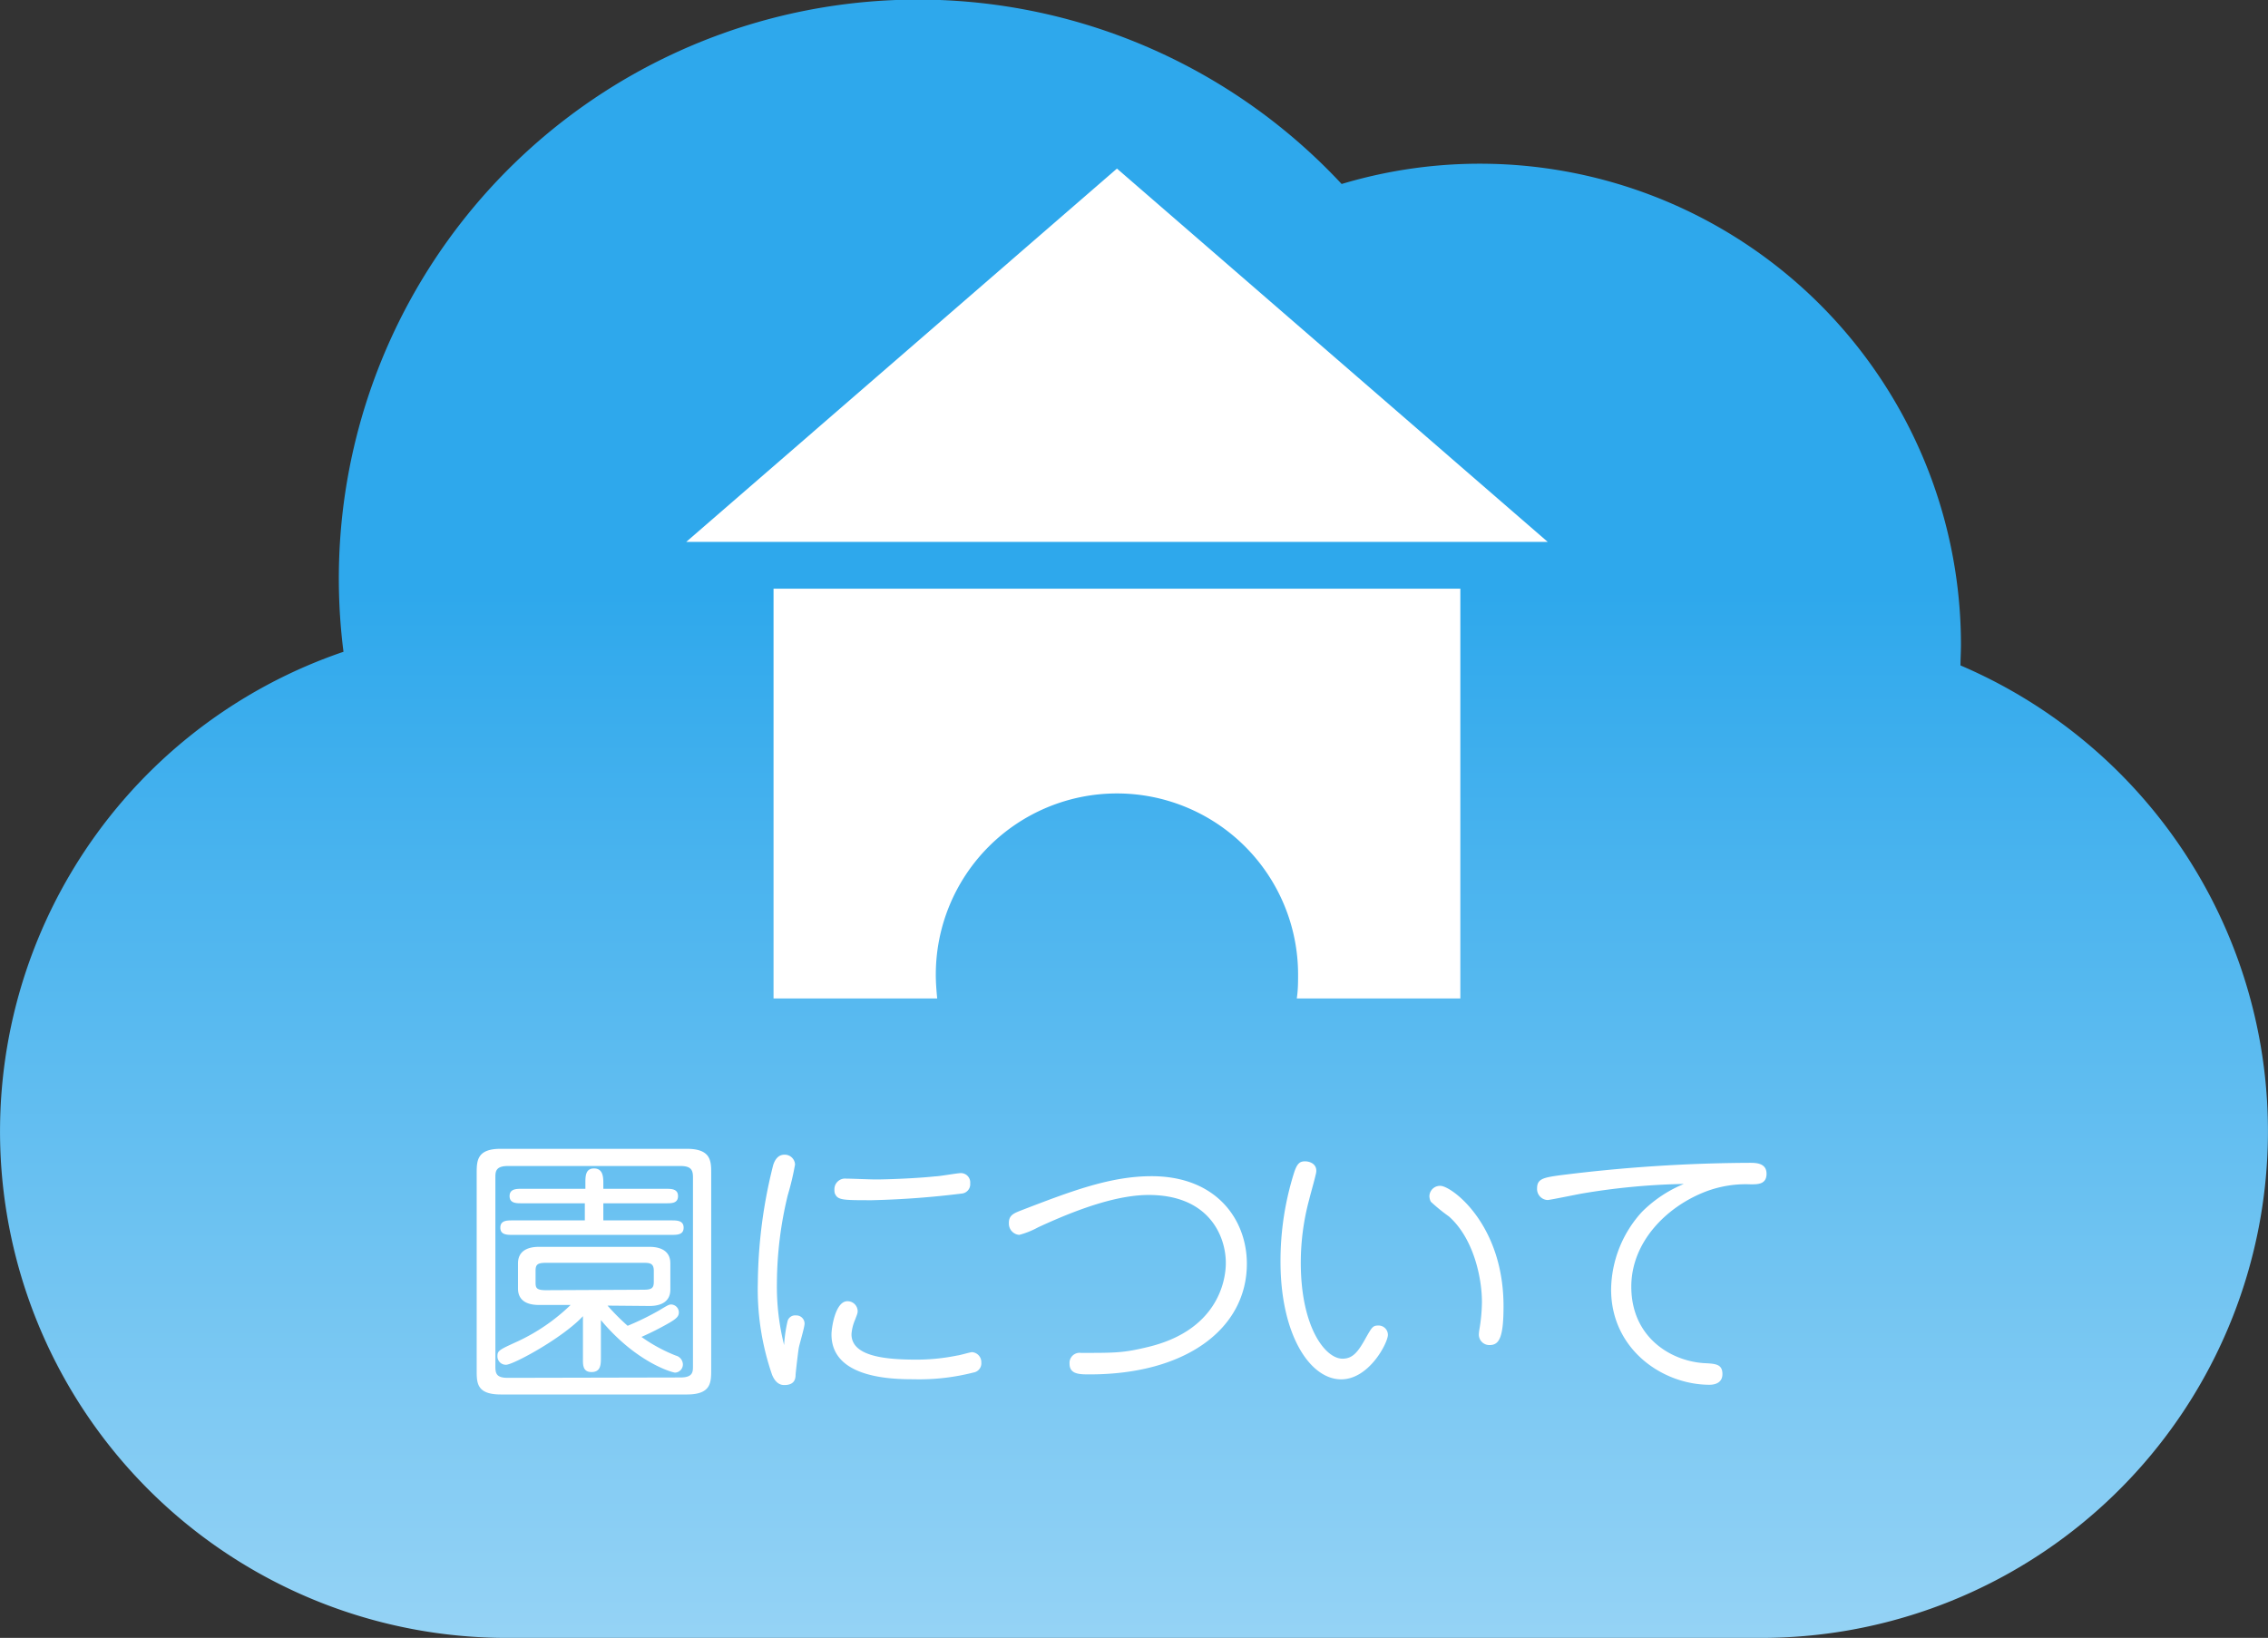<svg xmlns="http://www.w3.org/2000/svg" xmlns:xlink="http://www.w3.org/1999/xlink" viewBox="0 0 242.65 175.28"><rect x="0" y="0" width="242.65" height="175.28" fill="#333333" stroke="none"/><defs><style>.cls-1{fill:url(#linear-gradient);}.cls-2{fill:#fff;}</style><linearGradient id="linear-gradient" x1="121.33" y1="175.28" x2="121.33" gradientUnits="userSpaceOnUse"><stop offset="0" stop-color="#95d3f5"/><stop offset="0.64" stop-color="#2ea8ec"/></linearGradient></defs><g id="レイヤー_2" data-name="レイヤー 2"><g id="topが"><path class="cls-1" d="M209.75,71.21c0-.72.05-1.45.05-2.19a51.47,51.47,0,0,0-66.26-49.33A61.95,61.95,0,0,0,36.75,69.75,54.21,54.21,0,0,0,54.21,175.28H188.44A54.22,54.22,0,0,0,209.75,71.21Z"/><polygon class="cls-2" points="119.5 18.04 73.42 57.99 165.59 57.99 119.5 18.04"/><path class="cls-2" d="M82.76,106.85h17.51c-.09-.91-.15-1.77-.15-2.56a19.38,19.38,0,1,1,38.76,0c0,.79,0,1.65-.14,2.56h17.5V63H82.76Z"/><path class="cls-2" d="M53.59,149.23C51,149.23,51,148,51,146.63V125.54c0-1.37.06-2.6,2.57-2.6H73.48c2.58,0,2.61,1.29,2.61,2.6v21.09c0,1.38-.06,2.6-2.61,2.6Zm19.21-1.82c1.31,0,1.34-.57,1.34-1.2V126c0-.77-.18-1.22-1.34-1.22H54.34c-1.31,0-1.34.6-1.34,1.22v20.25c0,.78.15,1.2,1.34,1.2ZM65,139.72a24.53,24.53,0,0,0,2.15,2.16,29.15,29.15,0,0,0,3.32-1.62c1-.6,1.11-.66,1.35-.66a.85.85,0,0,1,.81.84c0,.42-.24.66-1,1.11a31,31,0,0,1-3,1.52,17,17,0,0,0,3.68,2,1,1,0,0,1,.75.92.87.87,0,0,1-.84.9c-.21,0-4.07-1-7.93-5.62v4c0,.72,0,1.56-1,1.56s-.92-.87-.92-1.56v-4.42c-2.16,2.33-7.45,5.2-8.23,5.2a.9.9,0,0,1-.92-.92c0-.6.21-.69,2.18-1.59a20.69,20.69,0,0,0,5.65-3.89H57.72c-.51,0-2.3,0-2.3-1.76v-2.69c0-1.77,1.82-1.77,2.3-1.77h11.7c.48,0,2.3,0,2.3,1.77V138c0,1.76-1.82,1.76-2.3,1.76Zm6.82-9.12c.6,0,1.32,0,1.32.78s-.72.77-1.32.77h-17c-.57,0-1.29,0-1.29-.77s.69-.78,1.29-.78h7.75v-1.83H55.81c-.57,0-1.29,0-1.29-.77s.72-.78,1.29-.78h6.82v-.63c0-.69,0-1.55.92-1.55s1,.83,1,1.55v.63h6.7c.57,0,1.29,0,1.29.78s-.69.77-1.29.77h-6.7v1.83Zm-3,7.42c.93,0,1.13-.18,1.13-.87V136c0-.83-.44-.86-1.13-.86H58.41c-.93,0-1.11.21-1.11.86v1.23c0,.57.06.84,1.11.84Z"/><path class="cls-2" d="M84.25,141.43a.83.83,0,0,1,.9-.66.88.88,0,0,1,.93.87c0,.41-.57,2.27-.63,2.66s-.24,1.85-.33,2.78c0,.45-.09,1.14-1.2,1.14-.21,0-.86,0-1.31-1.08a28,28,0,0,1-1.53-9.9,53,53,0,0,1,1.65-12.59c.09-.24.36-1.08,1.19-1.08a1.1,1.1,0,0,1,1.14,1.05,29.2,29.2,0,0,1-.78,3.29,40.58,40.58,0,0,0-1.16,9.36,25.68,25.68,0,0,0,.77,6.67A15.15,15.15,0,0,1,84.25,141.43Zm7.51-1.14c0,.18,0,.24-.3,1a4.72,4.72,0,0,0-.36,1.49c0,2.22,3.14,2.72,6.85,2.72a21.48,21.48,0,0,0,4.46-.44c.18,0,1.41-.36,1.58-.36a1.07,1.07,0,0,1,1,1.1,1,1,0,0,1-.84,1.08,23.43,23.43,0,0,1-6.43.72c-2.33,0-8.76-.12-8.76-4.79,0-.74.42-3.56,1.7-3.56A1.08,1.08,0,0,1,91.76,140.29Zm-2.48-13.16a1.14,1.14,0,0,1,1.25-1c.48,0,2.67.09,3.12.09,1.37,0,4.42-.12,6.39-.33.46,0,2.37-.35,2.76-.35a1,1,0,0,1,1,1.1,1,1,0,0,1-.84,1.08,95.64,95.64,0,0,1-9.66.72c-3.23,0-3.71,0-4-.78A2.09,2.09,0,0,1,89.28,127.13Z"/><path class="cls-2" d="M109.2,129.55c5.35-2.06,9.57-3.68,14-3.68,7,0,10.2,4.7,10.2,9.37,0,6.87-6.4,11.84-16.82,11.84-1.07,0-2.15,0-2.15-1.14a1.08,1.08,0,0,1,1.23-1.16c3.71,0,4.55,0,7.15-.63,7.3-1.74,8.34-6.88,8.34-9,0-2.82-1.76-7.27-8.25-7.27-3,0-6.88,1.16-11.85,3.47a9,9,0,0,1-2,.8,1.2,1.2,0,0,1-1.11-1.22C107.91,130.06,108.45,129.85,109.2,129.55Z"/><path class="cls-2" d="M140.07,128.36a25.91,25.91,0,0,0-.9,6.76c0,6.93,2.63,10.28,4.46,10.28,1.1,0,1.67-.71,2.54-2.3.63-1.1.72-1.25,1.32-1.25a1,1,0,0,1,1,1c0,.84-2,4.76-5,4.76-3.35,0-6.49-4.79-6.49-12.59a31.32,31.32,0,0,1,1.46-9.55c.33-1,.63-1.19,1.17-1.19s1.44.33,1.14,1.4C140.61,126.41,140.22,127.73,140.07,128.36Zm20.79,11.42c0,3.23-.42,4.16-1.47,4.16a1.12,1.12,0,0,1-1.17-1.11,4.1,4.1,0,0,1,.06-.57,18.41,18.41,0,0,0,.27-2.93c0-2.54-.87-6.79-3.53-9.15a18.93,18.93,0,0,1-1.94-1.58,1.43,1.43,0,0,1-.15-.57,1.13,1.13,0,0,1,1.32-1.11C155.71,127.22,160.86,131.32,160.86,139.78Z"/><path class="cls-2" d="M169.23,127.73c-.66.12-3.44.69-3.65.69a1.18,1.18,0,0,1-1.13-1.26c0-1,.68-1.14,2.39-1.38a166.17,166.17,0,0,1,20.37-1.34c.62,0,1.79,0,1.79,1.17s-1,1.13-1.73,1.13a12.09,12.09,0,0,0-4.79.78c-4.25,1.64-7.95,5.44-7.95,10.17,0,5.47,4.3,8,7.86,8.19,1.2.06,1.89.12,1.89,1.17s-1,1.14-1.38,1.14c-5,0-10.53-3.77-10.53-10.2a12.53,12.53,0,0,1,3.29-8.29,13.7,13.7,0,0,1,4.49-3A72.62,72.62,0,0,0,169.23,127.73Z"/></g></g></svg>